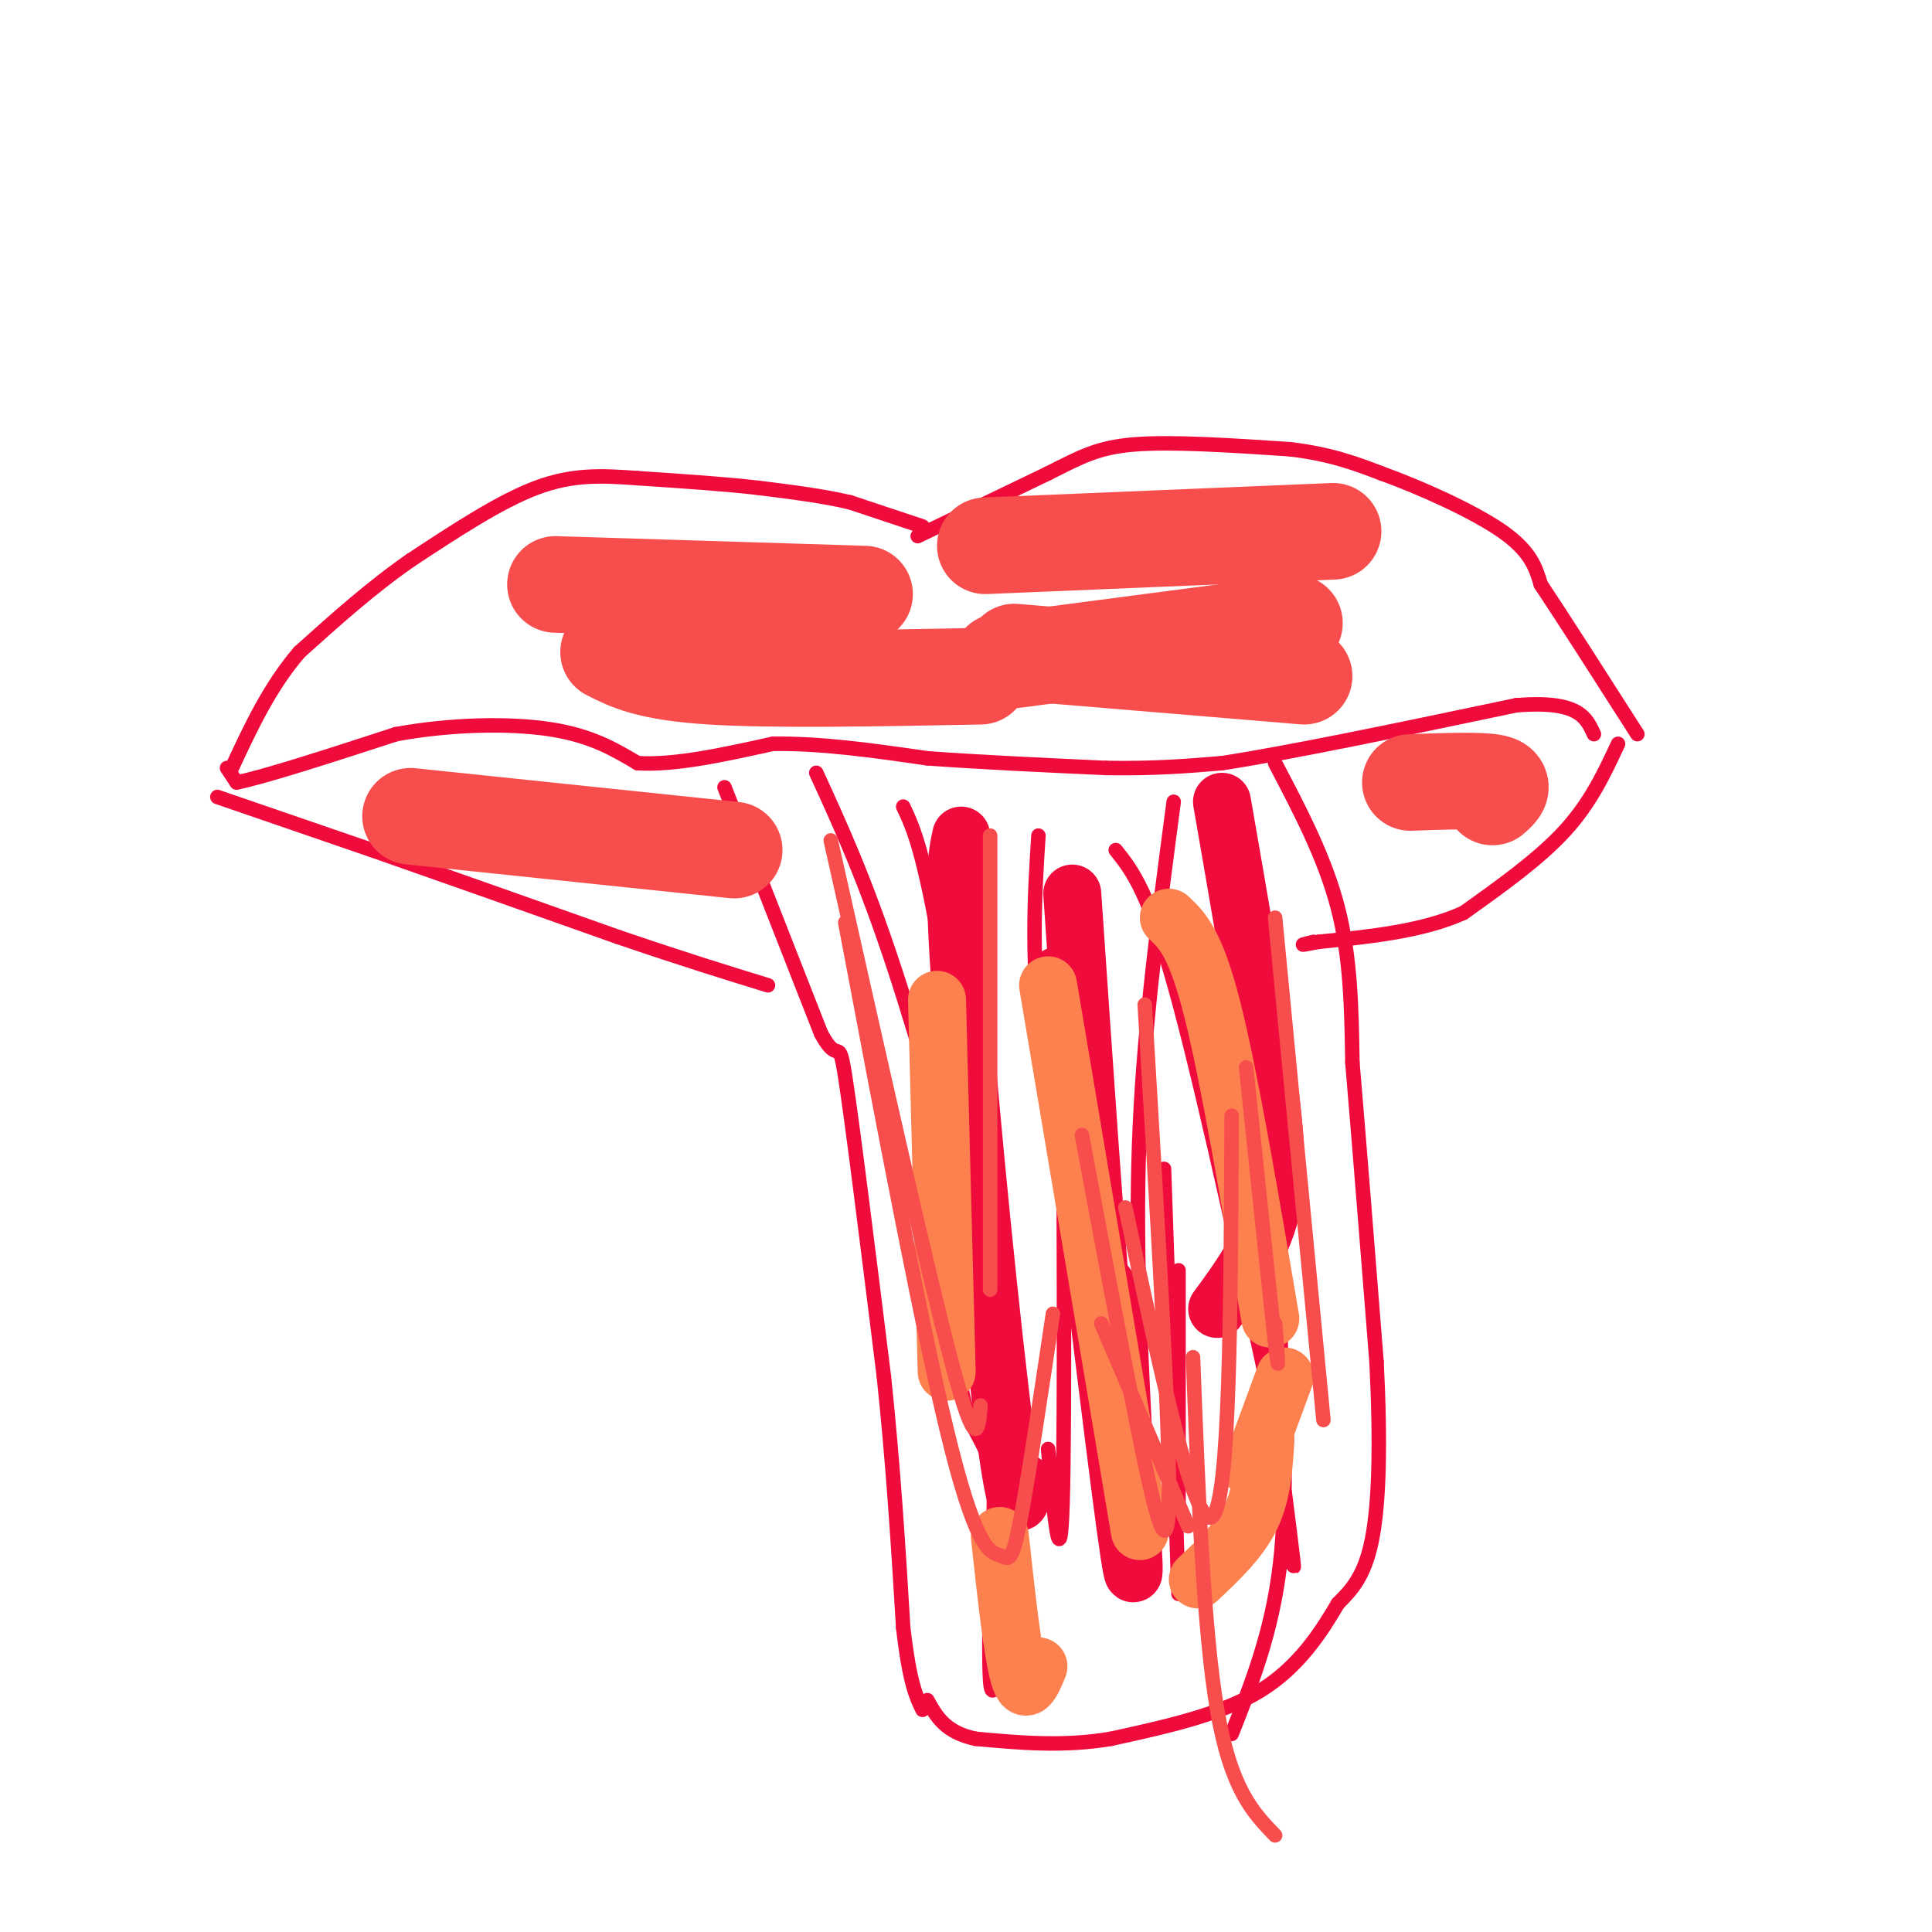 <svg viewBox='0 0 400 400' version='1.1' xmlns='http://www.w3.org/2000/svg' xmlns:xlink='http://www.w3.org/1999/xlink'><g fill='none' stroke='#F00B3D' stroke-width='3' stroke-linecap='round' stroke-linejoin='round'><path d='M150,163c0.000,0.000 20.000,51.000 20,51'/><path d='M170,214c3.867,7.178 3.533,-0.378 5,9c1.467,9.378 4.733,35.689 8,62'/><path d='M183,285c2.000,19.000 3.000,35.500 4,52'/><path d='M187,337c1.333,11.500 2.667,14.250 4,17'/><path d='M264,158c5.167,9.833 10.333,19.667 13,30c2.667,10.333 2.833,21.167 3,32'/><path d='M280,220c1.333,15.667 3.167,38.833 5,62'/><path d='M285,282c0.867,17.289 0.533,29.511 -1,37c-1.533,7.489 -4.267,10.244 -7,13'/><path d='M277,332c-3.267,5.578 -7.933,13.022 -16,18c-8.067,4.978 -19.533,7.489 -31,10'/><path d='M230,360c-9.833,1.667 -18.917,0.833 -28,0'/><path d='M202,360c-6.333,-1.333 -8.167,-4.667 -10,-8'/><path d='M169,160c5.000,10.917 10.000,21.833 16,40c6.000,18.167 13.000,43.583 20,69'/><path d='M187,167c2.083,4.417 4.167,8.833 8,31c3.833,22.167 9.417,62.083 15,102'/><path d='M215,173c-0.833,13.000 -1.667,26.000 1,48c2.667,22.000 8.833,53.000 15,84'/><path d='M244,263c0.000,20.167 0.000,40.333 0,47c0.000,6.667 0.000,-0.167 0,-7'/><path d='M243,166c-3.000,22.667 -6.000,45.333 -7,67c-1.000,21.667 0.000,42.333 1,63'/><path d='M231,176c3.489,4.356 6.978,8.711 13,31c6.022,22.289 14.578,62.511 18,78c3.422,15.489 1.711,6.244 0,-3'/><path d='M260,197c0.000,0.000 4.000,99.000 4,99'/><path d='M220,200c0.250,47.167 0.500,94.333 0,111c-0.500,16.667 -1.750,2.833 -3,-11'/><path d='M199,249c-0.667,14.733 -1.333,29.467 0,38c1.333,8.533 4.667,10.867 6,16c1.333,5.133 0.667,13.067 0,21'/><path d='M205,324c-0.089,8.689 -0.311,19.911 0,24c0.311,4.089 1.156,1.044 2,-2'/><path d='M241,242c0.000,0.000 3.000,88.000 3,88'/><path d='M255,235c5.083,35.833 10.167,71.667 12,84c1.833,12.333 0.417,1.167 -1,-10'/><path d='M265,275c0.833,17.500 1.667,35.000 0,49c-1.667,14.000 -5.833,24.500 -10,35'/></g>
<g fill='none' stroke='#F00B3D' stroke-width='12' stroke-linecap='round' stroke-linejoin='round'><path d='M199,173c-0.911,4.178 -1.822,8.356 0,33c1.822,24.644 6.378,69.756 9,90c2.622,20.244 3.311,15.622 4,11'/><path d='M219,202c5.750,47.833 11.500,95.667 14,114c2.500,18.333 1.750,7.167 1,-4'/><path d='M222,185c2.417,35.250 4.833,70.500 6,84c1.167,13.500 1.083,5.250 1,-3'/><path d='M253,166c3.444,19.800 6.889,39.600 9,54c2.111,14.400 2.889,23.400 1,31c-1.889,7.600 -6.444,13.800 -11,20'/></g>
<g fill='none' stroke='#FC814E' stroke-width='12' stroke-linecap='round' stroke-linejoin='round'><path d='M194,207c0.000,0.000 2.000,77.000 2,77'/><path d='M217,204c0.000,0.000 19.000,113.000 19,113'/><path d='M242,190c2.750,2.583 5.500,5.167 9,19c3.500,13.833 7.750,38.917 12,64'/><path d='M207,318c1.333,12.250 2.667,24.500 4,29c1.333,4.500 2.667,1.250 4,-2'/><path d='M262,298c-0.333,5.583 -0.667,11.167 -3,16c-2.333,4.833 -6.667,8.917 -11,13'/><path d='M266,285c0.000,0.000 -7.000,19.000 -7,19'/></g>
<g fill='none' stroke='#F00B3D' stroke-width='3' stroke-linecap='round' stroke-linejoin='round'><path d='M190,111c0.000,0.000 27.000,-13.000 27,-13'/><path d='M217,98c6.778,-3.400 10.222,-5.400 18,-6c7.778,-0.600 19.889,0.200 32,1'/><path d='M267,93c8.500,1.000 13.750,3.000 19,5'/><path d='M286,98c8.156,2.956 19.044,7.844 25,12c5.956,4.156 6.978,7.578 8,11'/><path d='M319,121c4.667,7.000 12.333,19.000 20,31'/><path d='M191,109c0.000,0.000 -15.000,-5.000 -15,-5'/><path d='M176,104c-5.667,-1.333 -12.333,-2.167 -19,-3'/><path d='M157,101c-7.333,-0.833 -16.167,-1.417 -25,-2'/><path d='M132,99c-7.400,-0.533 -13.400,-0.867 -21,2c-7.600,2.867 -16.800,8.933 -26,15'/><path d='M85,116c-8.167,5.667 -15.583,12.333 -23,19'/><path d='M62,135c-6.167,7.167 -10.083,15.583 -14,24'/><path d='M47,159c0.000,0.000 2.000,3.000 2,3'/><path d='M49,162c5.833,-1.167 19.417,-5.583 33,-10'/><path d='M82,152c11.444,-2.089 23.556,-2.311 32,-1c8.444,1.311 13.222,4.156 18,7'/><path d='M132,158c7.667,0.500 17.833,-1.750 28,-4'/><path d='M160,154c10.000,-0.167 21.000,1.417 32,3'/><path d='M192,157c11.500,0.833 24.250,1.417 37,2'/><path d='M229,159c10.167,0.167 17.083,-0.417 24,-1'/><path d='M253,158c14.167,-2.167 37.583,-7.083 61,-12'/><path d='M314,146c12.833,-1.000 14.417,2.500 16,6'/><path d='M45,165c0.000,0.000 32.000,11.000 32,11'/><path d='M77,176c13.833,4.833 32.417,11.417 51,18'/><path d='M128,194c13.667,4.667 22.333,7.333 31,10'/><path d='M335,154c-2.833,6.083 -5.667,12.167 -11,18c-5.333,5.833 -13.167,11.417 -21,17'/><path d='M303,189c-8.500,3.833 -19.250,4.917 -30,6'/><path d='M273,195c-5.167,1.000 -3.083,0.500 -1,0'/></g>
<g fill='none' stroke='#F84D4D' stroke-width='3' stroke-linecap='round' stroke-linejoin='round'><path d='M172,174c9.917,44.250 19.833,88.500 25,108c5.167,19.500 5.583,14.250 6,9'/><path d='M175,191c8.244,43.661 16.488,87.321 22,109c5.512,21.679 8.292,21.375 10,22c1.708,0.625 2.345,2.179 4,-6c1.655,-8.179 4.327,-26.089 7,-44'/><path d='M233,250c7.167,33.583 14.333,67.167 18,64c3.667,-3.167 3.833,-43.083 4,-83'/><path d='M258,221c2.500,24.083 5.000,48.167 6,57c1.000,8.833 0.500,2.417 0,-4'/><path d='M264,190c0.000,0.000 10.000,104.000 10,104'/><path d='M237,208c2.644,44.200 5.289,88.400 5,103c-0.289,14.600 -3.511,-0.400 -7,-18c-3.489,-17.600 -7.244,-37.800 -11,-58'/><path d='M205,173c0.000,0.000 0.000,94.000 0,94'/><path d='M228,274c0.000,0.000 18.000,42.000 18,42'/><path d='M247,281c1.083,28.250 2.167,56.500 5,73c2.833,16.500 7.417,21.250 12,26'/></g>
<g fill='none' stroke='#F84D4D' stroke-width='20' stroke-linecap='round' stroke-linejoin='round'><path d='M115,121c0.000,0.000 64.000,2.000 64,2'/><path d='M126,135c4.083,2.083 8.167,4.167 21,5c12.833,0.833 34.417,0.417 56,0'/><path d='M207,137c0.000,0.000 61.000,-8.000 61,-8'/><path d='M204,113c0.000,0.000 72.000,-3.000 72,-3'/><path d='M210,135c0.000,0.000 60.000,5.000 60,5'/><path d='M85,169c0.000,0.000 67.000,7.000 67,7'/><path d='M292,162c7.083,-0.250 14.167,-0.500 17,0c2.833,0.500 1.417,1.750 0,3'/></g>
</svg>